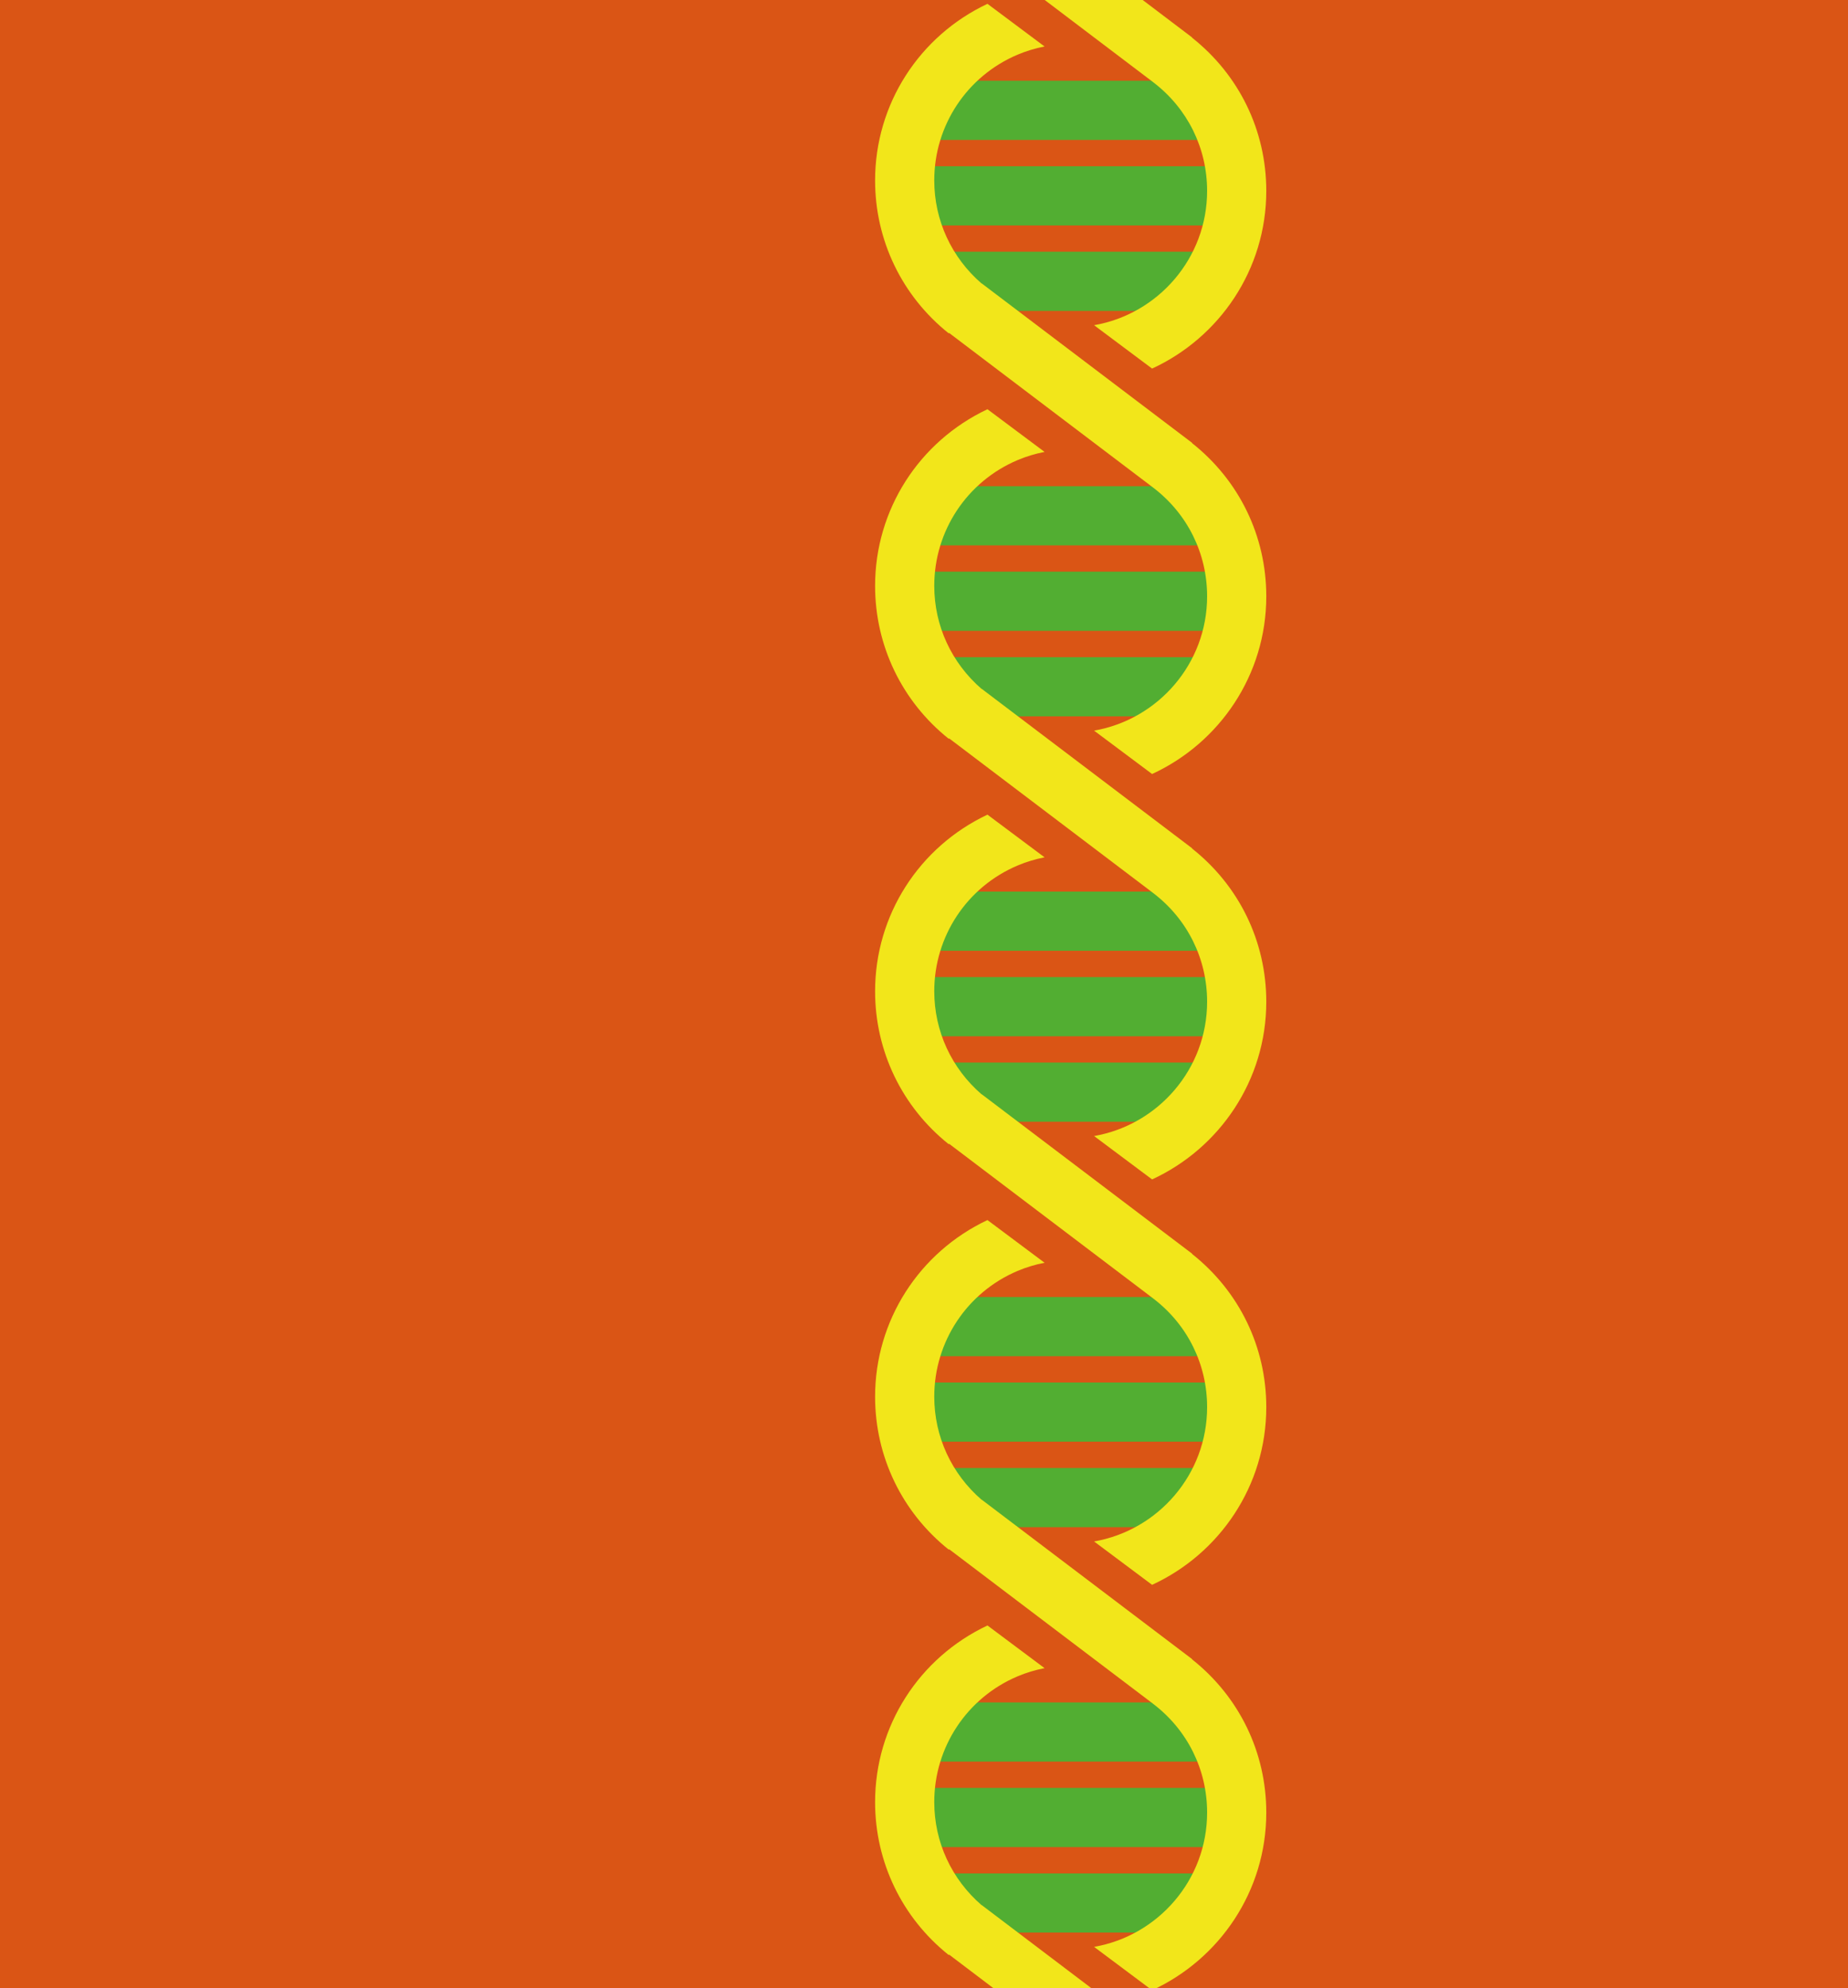 <?xml version="1.0" encoding="UTF-8" standalone="no"?>
<svg
   xmlns:dc="http://purl.org/dc/elements/1.1/"
   xmlns:cc="http://creativecommons.org/ns#"
   xmlns:rdf="http://www.w3.org/1999/02/22-rdf-syntax-ns#"
   xmlns:svg="http://www.w3.org/2000/svg"
   xmlns="http://www.w3.org/2000/svg"
   xmlns:sodipodi="http://sodipodi.sourceforge.net/DTD/sodipodi-0.dtd"
   xmlns:inkscape="http://www.inkscape.org/namespaces/inkscape"
   width="419.528"
   height="451.276"
   viewBox="0 0 419.528 451.276"
   version="1.1"
   xml:space="preserve"
   style="clip-rule:evenodd;fill-rule:evenodd;stroke-linejoin:round;stroke-miterlimit:2"
   id="svg75"
   sodipodi:docname="header.svg"
   inkscape:version="0.92.3 (2405546, 2018-03-11)"><rect x="0" y="0" width="419.528" height="451.276" fill="#333333" stroke="none"/><defs
     id="defs79" /><sodipodi:namedview
     pagecolor="#ffffff"
     bordercolor="#666666"
     borderopacity="1"
     objecttolerance="10"
     gridtolerance="10"
     guidetolerance="10"
     inkscape:pageopacity="0"
     inkscape:pageshadow="2"
     inkscape:window-width="716"
     inkscape:window-height="480"
     id="namedview77"
     showgrid="false"
     fit-margin-top="0"
     fit-margin-left="0"
     fit-margin-right="0"
     fit-margin-bottom="0"
     inkscape:zoom="0.43382353"
     inkscape:cx="210"
     inkscape:cy="179.276"
     inkscape:window-x="0"
     inkscape:window-y="0"
     inkscape:window-maximized="0"
     inkscape:current-layer="svg75" /><path
     d="m 377.581,451.276 h 41.946 v -33.574 l -41.103,-41.104 z"
     style="fill:#fefbe7;fill-rule:nonzero"
     id="path2"
     inkscape:connector-curvature="0" /><rect
     x="0"
     y="0"
     width="419.528"
     height="451.276"
     style="fill:#da5515"
     id="rect4" /><rect
     x="212.462"
     y="18.33"
     width="61.947"
     height="13.435"
     style="fill:#52ae32"
     id="rect6" /><rect
     x="208.736"
     y="37.736"
     width="65.673"
     height="13.432"
     style="fill:#52ae32"
     id="rect8" /><rect
     x="212.462"
     y="57.139"
     width="61.947"
     height="13.433"
     style="fill:#52ae32"
     id="rect10" /><rect
     x="212.462"
     y="110.357"
     width="61.947"
     height="13.432"
     style="fill:#52ae32"
     id="rect12" /><rect
     x="208.736"
     y="129.759"
     width="65.673"
     height="13.432"
     style="fill:#52ae32"
     id="rect14" /><rect
     x="212.462"
     y="149.164"
     width="61.947"
     height="13.432"
     style="fill:#52ae32"
     id="rect16" /><clipPath
     id="_clip1"><path
       d="M 167.244,-143.999 V 451.276 H 287.468 V -143.999 Z"
       id="path18"
       inkscape:connector-curvature="0"
       style="clip-rule:nonzero" /></clipPath><g
     clip-path="url(#_clip1)"
     id="g23"><path
       d="m 287.468,135.356 c 0,-13.691 -6.152,-26.31 -16.866,-34.79 l 0.03,-0.043 -47.767,-36.194 -0.016,0.03 c -6.829,-5.902 -10.756,-14.342 -10.756,-23.405 0,-12.479 7.425,-23.681 18.916,-28.544 1.983,-0.838 4.033,-1.451 6.126,-1.856 L 224.171,0.867 c -15.52,7.318 -25.51,22.809 -25.51,40.087 0,13.581 6.096,26.239 16.721,34.713 l 0.076,-0.097 46.38,35.147 c 7.748,5.918 12.198,14.901 12.198,24.639 0,15.266 -11.113,27.953 -25.66,30.485 l 13.169,9.845 c 15.269,-7.033 25.923,-22.443 25.923,-40.33"
       style="fill:#f2e61a;fill-rule:nonzero"
       id="path21"
       inkscape:connector-curvature="0" /></g><rect
     x="212.462"
     y="202.38"
     width="61.947"
     height="13.433"
     style="fill:#52ae32"
     id="rect25" /><rect
     x="208.736"
     y="221.781"
     width="65.673"
     height="13.432"
     style="fill:#52ae32"
     id="rect27" /><rect
     x="212.462"
     y="241.188"
     width="61.947"
     height="13.432"
     style="fill:#52ae32"
     id="rect29" /><clipPath
     id="_clip2"><path
       d="M 167.244,-143.999 V 451.276 H 287.468 V -143.999 Z"
       id="path31"
       inkscape:connector-curvature="0"
       style="clip-rule:nonzero" /></clipPath><g
     clip-path="url(#_clip2)"
     id="g36"><path
       d="m 287.468,227.379 c 0,-13.691 -6.152,-26.31 -16.866,-34.79 l 0.03,-0.043 -47.767,-36.19 -0.016,0.026 c -6.829,-5.902 -10.756,-14.342 -10.756,-23.405 0,-12.479 7.425,-23.681 18.916,-28.54 1.983,-0.842 4.033,-1.455 6.126,-1.86 L 224.171,92.89 c -15.52,7.318 -25.51,22.809 -25.51,40.087 0,13.581 6.096,26.239 16.721,34.718 l 0.076,-0.102 46.38,35.143 v 0.004 c 7.748,5.918 12.198,14.901 12.198,24.639 0,15.266 -11.113,27.953 -25.66,30.485 l 13.169,9.845 c 15.269,-7.033 25.923,-22.443 25.923,-40.33"
       style="fill:#f2e61a;fill-rule:nonzero"
       id="path34"
       inkscape:connector-curvature="0" /></g><rect
     x="212.462"
     y="294.404"
     width="61.947"
     height="13.432"
     style="fill:#52ae32"
     id="rect38" /><rect
     x="208.736"
     y="313.805"
     width="65.673"
     height="13.432"
     style="fill:#52ae32"
     id="rect40" /><rect
     x="212.462"
     y="333.209"
     width="61.947"
     height="13.433"
     style="fill:#52ae32"
     id="rect42" /><clipPath
     id="_clip3"><path
       d="M 167.244,-143.999 V 451.276 H 287.468 V -143.999 Z"
       id="path44"
       inkscape:connector-curvature="0"
       style="clip-rule:nonzero" /></clipPath><g
     clip-path="url(#_clip3)"
     id="g49"><path
       d="m 287.468,319.402 c 0,-13.691 -6.152,-26.31 -16.866,-34.79 l 0.03,-0.043 -47.767,-36.19 -0.016,0.026 C 216.02,242.503 212.093,234.063 212.093,225 c 0,-12.479 7.425,-23.681 18.916,-28.54 1.983,-0.842 4.033,-1.455 6.126,-1.86 l -12.964,-9.687 c -15.52,7.318 -25.51,22.809 -25.51,40.087 0,13.581 6.096,26.239 16.721,34.718 l 0.076,-0.102 46.38,35.143 v 0.004 c 7.748,5.918 12.198,14.901 12.198,24.639 0,15.266 -11.113,27.953 -25.66,30.485 l 13.169,9.845 c 15.269,-7.033 25.923,-22.443 25.923,-40.33"
       style="fill:#f2e61a;fill-rule:nonzero"
       id="path47"
       inkscape:connector-curvature="0" /></g><rect
     x="212.462"
     y="386.423"
     width="61.947"
     height="13.432"
     style="fill:#52ae32"
     id="rect51" /><rect
     x="208.736"
     y="405.828"
     width="65.673"
     height="13.432"
     style="fill:#52ae32"
     id="rect53" /><rect
     x="212.462"
     y="425.234"
     width="61.947"
     height="13.432"
     style="fill:#52ae32"
     id="rect55" /><g
     id="g66"><clipPath
       id="_clip4"><path
         d="M 167.244,-143.999 V 451.276 H 287.468 V -143.999 Z"
         id="path57"
         inkscape:connector-curvature="0"
         style="clip-rule:nonzero" /></clipPath><g
       clip-path="url(#_clip4)"
       id="g64"><path
         d="m 287.468,411.425 c 0,-13.691 -6.152,-26.31 -16.866,-34.79 l 0.03,-0.043 -47.767,-36.19 -0.016,0.026 c -6.829,-5.901 -10.756,-14.342 -10.756,-23.405 0,-12.479 7.425,-23.681 18.916,-28.544 1.983,-0.838 4.033,-1.451 6.126,-1.855 l -12.964,-9.688 c -15.52,7.318 -25.51,22.809 -25.51,40.087 0,13.581 6.096,26.239 16.721,34.718 l 0.076,-0.102 46.38,35.143 v 0.004 c 7.748,5.918 12.198,14.901 12.198,24.639 0,15.266 -11.113,27.953 -25.66,30.485 l 13.169,9.845 c 15.269,-7.033 25.923,-22.443 25.923,-40.33"
         style="fill:#f2e61a;fill-rule:nonzero"
         id="path60"
         inkscape:connector-curvature="0" /><path
         d="m 287.468,503.447 c 0,-13.691 -6.152,-26.31 -16.866,-34.79 l 0.03,-0.043 -47.767,-36.19 -0.016,0.026 c -6.829,-5.902 -10.756,-14.342 -10.756,-23.405 0,-12.479 7.425,-23.681 18.916,-28.544 1.983,-0.838 4.033,-1.451 6.126,-1.856 l -12.964,-9.687 c -15.52,7.318 -25.51,22.809 -25.51,40.087 0,13.581 6.096,26.239 16.721,34.718 l 0.076,-0.102 46.38,35.143 v 0.005 c 7.748,5.917 12.198,14.895 12.198,24.638 0,15.266 -11.113,27.953 -25.66,30.485 l 13.169,9.845 c 15.269,-7.033 25.923,-22.443 25.923,-40.33"
         style="fill:#f2e61a;fill-rule:nonzero"
         id="path62"
         inkscape:connector-curvature="0" /></g></g><clipPath
     id="_clip5"><path
       d="M 167.244,-143.999 V 451.276 H 287.468 V -143.999 Z"
       id="path68"
       inkscape:connector-curvature="0"
       style="clip-rule:nonzero" /></clipPath><g
     clip-path="url(#_clip5)"
     id="g73"><path
       d="m 259.41,0 11.222,8.504 -0.03,0.039 c 10.714,8.48 16.866,21.099 16.866,34.79 0,17.887 -10.654,33.297 -25.923,40.33 l -13.169,-9.845 c 14.547,-2.527 25.66,-15.219 25.66,-30.485 0,-9.743 -4.45,-18.721 -12.198,-24.639 V 18.69 L 237.173,0 Z"
       style="fill:#f2e61a;fill-rule:nonzero"
       id="path71"
       inkscape:connector-curvature="0" /></g></svg>